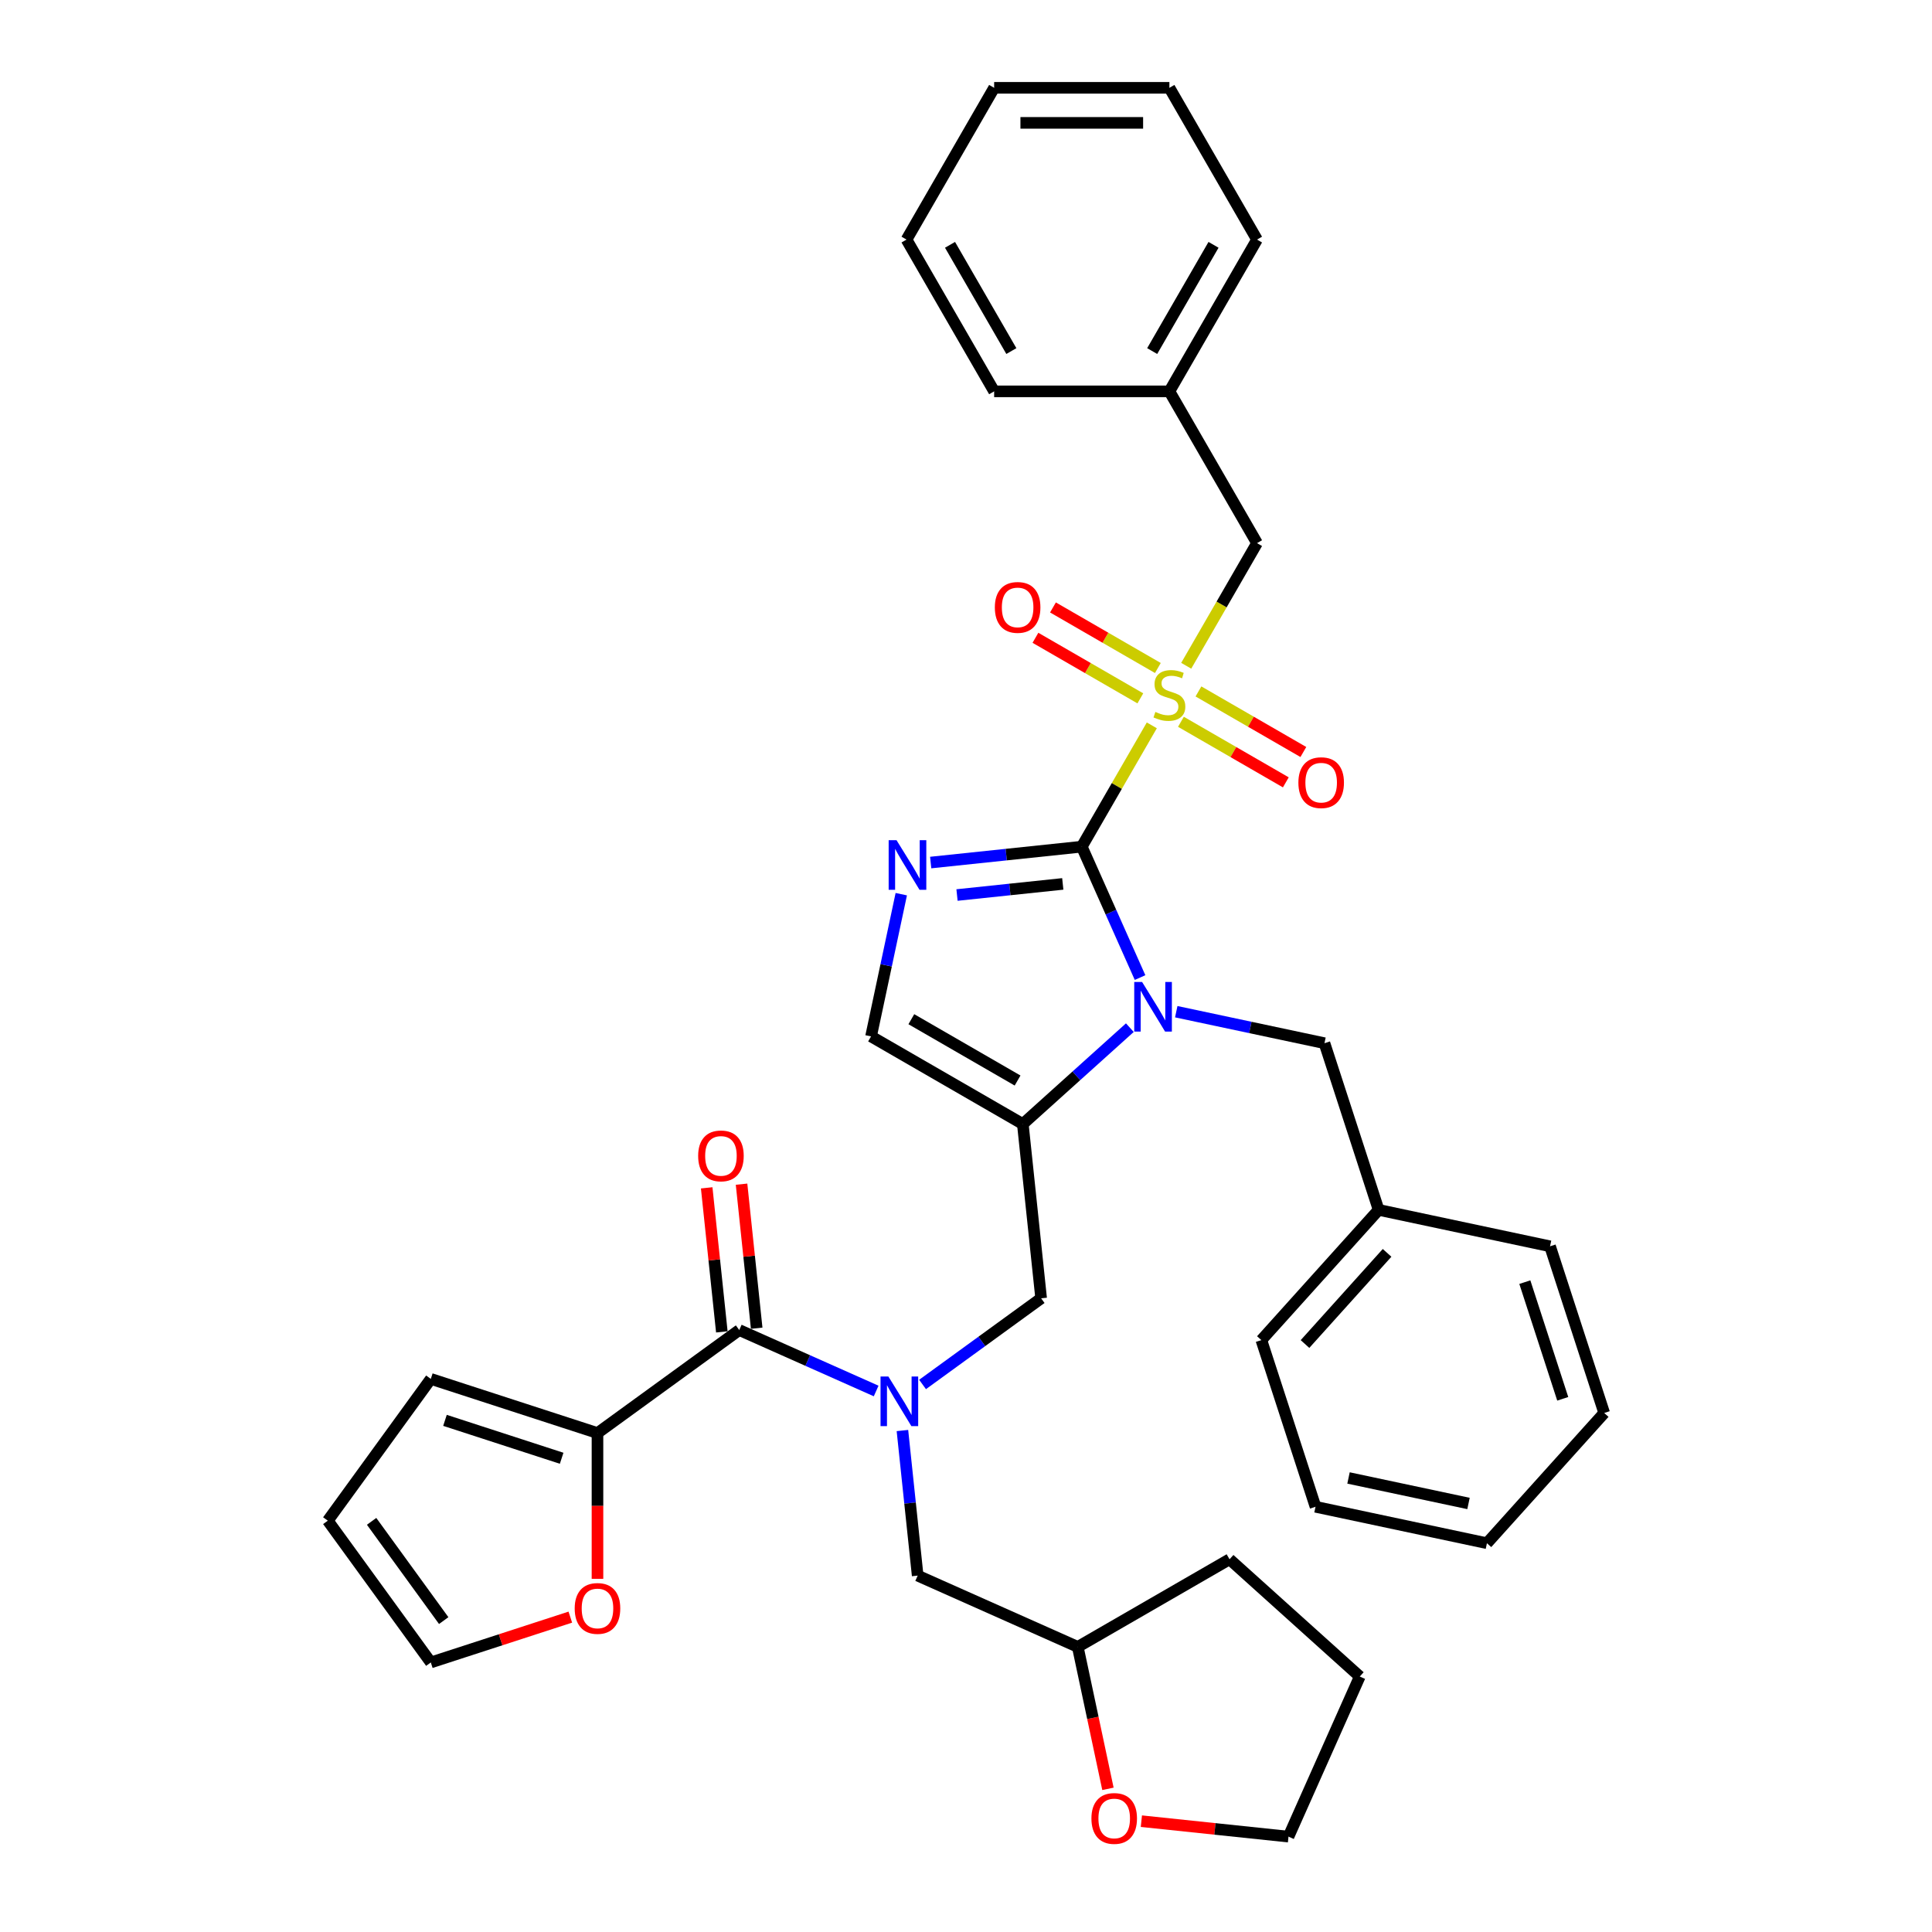 <?xml version='1.0' encoding='iso-8859-1'?>
<svg version='1.1' baseProfile='full'
              xmlns='http://www.w3.org/2000/svg'
                      xmlns:rdkit='http://www.rdkit.org/xml'
                      xmlns:xlink='http://www.w3.org/1999/xlink'
                  xml:space='preserve'
width='1000px' height='1000px' viewBox='0 0 1000 1000'>
<!-- END OF HEADER -->
<rect style='opacity:1.0;fill:#FFFFFF;stroke:none' width='1000' height='1000' x='0' y='0'> </rect>
<path class='bond-0' d='M 477.515,716.599 L 508.203,694.303' style='fill:none;fill-rule:evenodd;stroke:#0000FF;stroke-width:6px;stroke-linecap:butt;stroke-linejoin:miter;stroke-opacity:1' />
<path class='bond-0' d='M 508.203,694.303 L 538.89,672.007' style='fill:none;fill-rule:evenodd;stroke:#000000;stroke-width:6px;stroke-linecap:butt;stroke-linejoin:miter;stroke-opacity:1' />
<path class='bond-1' d='M 453.496,719.977 L 418.067,704.204' style='fill:none;fill-rule:evenodd;stroke:#0000FF;stroke-width:6px;stroke-linecap:butt;stroke-linejoin:miter;stroke-opacity:1' />
<path class='bond-1' d='M 418.067,704.204 L 382.639,688.43' style='fill:none;fill-rule:evenodd;stroke:#000000;stroke-width:6px;stroke-linecap:butt;stroke-linejoin:miter;stroke-opacity:1' />
<path class='bond-2' d='M 467.094,740.437 L 471.04,777.986' style='fill:none;fill-rule:evenodd;stroke:#0000FF;stroke-width:6px;stroke-linecap:butt;stroke-linejoin:miter;stroke-opacity:1' />
<path class='bond-2' d='M 471.04,777.986 L 474.987,815.536' style='fill:none;fill-rule:evenodd;stroke:#000000;stroke-width:6px;stroke-linecap:butt;stroke-linejoin:miter;stroke-opacity:1' />
<path class='bond-3' d='M 309.254,741.747 L 309.254,779.473' style='fill:none;fill-rule:evenodd;stroke:#000000;stroke-width:6px;stroke-linecap:butt;stroke-linejoin:miter;stroke-opacity:1' />
<path class='bond-3' d='M 309.254,779.473 L 309.254,817.199' style='fill:none;fill-rule:evenodd;stroke:#FF0000;stroke-width:6px;stroke-linecap:butt;stroke-linejoin:miter;stroke-opacity:1' />
<path class='bond-4' d='M 309.254,741.747 L 222.986,713.717' style='fill:none;fill-rule:evenodd;stroke:#000000;stroke-width:6px;stroke-linecap:butt;stroke-linejoin:miter;stroke-opacity:1' />
<path class='bond-4' d='M 290.708,754.796 L 230.32,735.175' style='fill:none;fill-rule:evenodd;stroke:#000000;stroke-width:6px;stroke-linecap:butt;stroke-linejoin:miter;stroke-opacity:1' />
<path class='bond-5' d='M 309.254,741.747 L 382.639,688.43' style='fill:none;fill-rule:evenodd;stroke:#000000;stroke-width:6px;stroke-linecap:butt;stroke-linejoin:miter;stroke-opacity:1' />
<path class='bond-6' d='M 391.66,687.482 L 387.742,650.204' style='fill:none;fill-rule:evenodd;stroke:#000000;stroke-width:6px;stroke-linecap:butt;stroke-linejoin:miter;stroke-opacity:1' />
<path class='bond-6' d='M 387.742,650.204 L 383.824,612.927' style='fill:none;fill-rule:evenodd;stroke:#FF0000;stroke-width:6px;stroke-linecap:butt;stroke-linejoin:miter;stroke-opacity:1' />
<path class='bond-6' d='M 373.618,689.378 L 369.7,652.101' style='fill:none;fill-rule:evenodd;stroke:#000000;stroke-width:6px;stroke-linecap:butt;stroke-linejoin:miter;stroke-opacity:1' />
<path class='bond-6' d='M 369.7,652.101 L 365.782,614.823' style='fill:none;fill-rule:evenodd;stroke:#FF0000;stroke-width:6px;stroke-linecap:butt;stroke-linejoin:miter;stroke-opacity:1' />
<path class='bond-7' d='M 295.195,837.024 L 259.09,848.755' style='fill:none;fill-rule:evenodd;stroke:#FF0000;stroke-width:6px;stroke-linecap:butt;stroke-linejoin:miter;stroke-opacity:1' />
<path class='bond-7' d='M 259.09,848.755 L 222.986,860.486' style='fill:none;fill-rule:evenodd;stroke:#000000;stroke-width:6px;stroke-linecap:butt;stroke-linejoin:miter;stroke-opacity:1' />
<path class='bond-8' d='M 222.986,713.717 L 169.668,787.101' style='fill:none;fill-rule:evenodd;stroke:#000000;stroke-width:6px;stroke-linecap:butt;stroke-linejoin:miter;stroke-opacity:1' />
<path class='bond-9' d='M 573.47,925.9 L 565.662,889.165' style='fill:none;fill-rule:evenodd;stroke:#FF0000;stroke-width:6px;stroke-linecap:butt;stroke-linejoin:miter;stroke-opacity:1' />
<path class='bond-9' d='M 565.662,889.165 L 557.853,852.431' style='fill:none;fill-rule:evenodd;stroke:#000000;stroke-width:6px;stroke-linecap:butt;stroke-linejoin:miter;stroke-opacity:1' />
<path class='bond-10' d='M 590.773,942.635 L 628.848,946.637' style='fill:none;fill-rule:evenodd;stroke:#FF0000;stroke-width:6px;stroke-linecap:butt;stroke-linejoin:miter;stroke-opacity:1' />
<path class='bond-10' d='M 628.848,946.637 L 666.924,950.639' style='fill:none;fill-rule:evenodd;stroke:#000000;stroke-width:6px;stroke-linecap:butt;stroke-linejoin:miter;stroke-opacity:1' />
<path class='bond-11' d='M 557.853,852.431 L 474.987,815.536' style='fill:none;fill-rule:evenodd;stroke:#000000;stroke-width:6px;stroke-linecap:butt;stroke-linejoin:miter;stroke-opacity:1' />
<path class='bond-12' d='M 557.853,852.431 L 636.409,807.076' style='fill:none;fill-rule:evenodd;stroke:#000000;stroke-width:6px;stroke-linecap:butt;stroke-linejoin:miter;stroke-opacity:1' />
<path class='bond-13' d='M 596.176,375.443 L 578.05,406.838' style='fill:none;fill-rule:evenodd;stroke:#CCCC00;stroke-width:6px;stroke-linecap:butt;stroke-linejoin:miter;stroke-opacity:1' />
<path class='bond-13' d='M 578.05,406.838 L 559.924,438.234' style='fill:none;fill-rule:evenodd;stroke:#000000;stroke-width:6px;stroke-linecap:butt;stroke-linejoin:miter;stroke-opacity:1' />
<path class='bond-14' d='M 613.982,344.602 L 632.307,312.862' style='fill:none;fill-rule:evenodd;stroke:#CCCC00;stroke-width:6px;stroke-linecap:butt;stroke-linejoin:miter;stroke-opacity:1' />
<path class='bond-14' d='M 632.307,312.862 L 650.632,281.122' style='fill:none;fill-rule:evenodd;stroke:#000000;stroke-width:6px;stroke-linecap:butt;stroke-linejoin:miter;stroke-opacity:1' />
<path class='bond-15' d='M 611.246,373.598 L 638.394,389.272' style='fill:none;fill-rule:evenodd;stroke:#CCCC00;stroke-width:6px;stroke-linecap:butt;stroke-linejoin:miter;stroke-opacity:1' />
<path class='bond-15' d='M 638.394,389.272 L 665.542,404.945' style='fill:none;fill-rule:evenodd;stroke:#FF0000;stroke-width:6px;stroke-linecap:butt;stroke-linejoin:miter;stroke-opacity:1' />
<path class='bond-15' d='M 620.317,357.887 L 647.465,373.561' style='fill:none;fill-rule:evenodd;stroke:#CCCC00;stroke-width:6px;stroke-linecap:butt;stroke-linejoin:miter;stroke-opacity:1' />
<path class='bond-15' d='M 647.465,373.561 L 674.613,389.234' style='fill:none;fill-rule:evenodd;stroke:#FF0000;stroke-width:6px;stroke-linecap:butt;stroke-linejoin:miter;stroke-opacity:1' />
<path class='bond-16' d='M 599.309,345.758 L 572.162,330.084' style='fill:none;fill-rule:evenodd;stroke:#CCCC00;stroke-width:6px;stroke-linecap:butt;stroke-linejoin:miter;stroke-opacity:1' />
<path class='bond-16' d='M 572.162,330.084 L 545.014,314.41' style='fill:none;fill-rule:evenodd;stroke:#FF0000;stroke-width:6px;stroke-linecap:butt;stroke-linejoin:miter;stroke-opacity:1' />
<path class='bond-16' d='M 590.238,361.469 L 563.091,345.795' style='fill:none;fill-rule:evenodd;stroke:#CCCC00;stroke-width:6px;stroke-linecap:butt;stroke-linejoin:miter;stroke-opacity:1' />
<path class='bond-16' d='M 563.091,345.795 L 535.943,330.122' style='fill:none;fill-rule:evenodd;stroke:#FF0000;stroke-width:6px;stroke-linecap:butt;stroke-linejoin:miter;stroke-opacity:1' />
<path class='bond-17' d='M 650.632,281.122 L 605.278,202.566' style='fill:none;fill-rule:evenodd;stroke:#000000;stroke-width:6px;stroke-linecap:butt;stroke-linejoin:miter;stroke-opacity:1' />
<path class='bond-18' d='M 605.278,202.566 L 650.632,124.01' style='fill:none;fill-rule:evenodd;stroke:#000000;stroke-width:6px;stroke-linecap:butt;stroke-linejoin:miter;stroke-opacity:1' />
<path class='bond-18' d='M 596.37,181.712 L 628.118,126.723' style='fill:none;fill-rule:evenodd;stroke:#000000;stroke-width:6px;stroke-linecap:butt;stroke-linejoin:miter;stroke-opacity:1' />
<path class='bond-19' d='M 605.278,202.566 L 514.569,202.566' style='fill:none;fill-rule:evenodd;stroke:#000000;stroke-width:6px;stroke-linecap:butt;stroke-linejoin:miter;stroke-opacity:1' />
<path class='bond-20' d='M 650.632,124.01 L 605.278,45.455' style='fill:none;fill-rule:evenodd;stroke:#000000;stroke-width:6px;stroke-linecap:butt;stroke-linejoin:miter;stroke-opacity:1' />
<path class='bond-21' d='M 584.808,531.914 L 557.108,556.855' style='fill:none;fill-rule:evenodd;stroke:#0000FF;stroke-width:6px;stroke-linecap:butt;stroke-linejoin:miter;stroke-opacity:1' />
<path class='bond-21' d='M 557.108,556.855 L 529.409,581.796' style='fill:none;fill-rule:evenodd;stroke:#000000;stroke-width:6px;stroke-linecap:butt;stroke-linejoin:miter;stroke-opacity:1' />
<path class='bond-22' d='M 590.09,505.988 L 575.007,472.111' style='fill:none;fill-rule:evenodd;stroke:#0000FF;stroke-width:6px;stroke-linecap:butt;stroke-linejoin:miter;stroke-opacity:1' />
<path class='bond-22' d='M 575.007,472.111 L 559.924,438.234' style='fill:none;fill-rule:evenodd;stroke:#000000;stroke-width:6px;stroke-linecap:butt;stroke-linejoin:miter;stroke-opacity:1' />
<path class='bond-23' d='M 608.828,523.653 L 647.186,531.806' style='fill:none;fill-rule:evenodd;stroke:#0000FF;stroke-width:6px;stroke-linecap:butt;stroke-linejoin:miter;stroke-opacity:1' />
<path class='bond-23' d='M 647.186,531.806 L 685.544,539.959' style='fill:none;fill-rule:evenodd;stroke:#000000;stroke-width:6px;stroke-linecap:butt;stroke-linejoin:miter;stroke-opacity:1' />
<path class='bond-24' d='M 529.409,581.796 L 450.853,536.442' style='fill:none;fill-rule:evenodd;stroke:#000000;stroke-width:6px;stroke-linecap:butt;stroke-linejoin:miter;stroke-opacity:1' />
<path class='bond-24' d='M 526.696,559.282 L 471.707,527.534' style='fill:none;fill-rule:evenodd;stroke:#000000;stroke-width:6px;stroke-linecap:butt;stroke-linejoin:miter;stroke-opacity:1' />
<path class='bond-25' d='M 529.409,581.796 L 538.89,672.007' style='fill:none;fill-rule:evenodd;stroke:#000000;stroke-width:6px;stroke-linecap:butt;stroke-linejoin:miter;stroke-opacity:1' />
<path class='bond-26' d='M 450.853,536.442 L 458.676,499.635' style='fill:none;fill-rule:evenodd;stroke:#000000;stroke-width:6px;stroke-linecap:butt;stroke-linejoin:miter;stroke-opacity:1' />
<path class='bond-26' d='M 458.676,499.635 L 466.5,462.827' style='fill:none;fill-rule:evenodd;stroke:#0000FF;stroke-width:6px;stroke-linecap:butt;stroke-linejoin:miter;stroke-opacity:1' />
<path class='bond-27' d='M 481.722,446.453 L 520.823,442.343' style='fill:none;fill-rule:evenodd;stroke:#0000FF;stroke-width:6px;stroke-linecap:butt;stroke-linejoin:miter;stroke-opacity:1' />
<path class='bond-27' d='M 520.823,442.343 L 559.924,438.234' style='fill:none;fill-rule:evenodd;stroke:#000000;stroke-width:6px;stroke-linecap:butt;stroke-linejoin:miter;stroke-opacity:1' />
<path class='bond-27' d='M 495.348,463.263 L 522.719,460.386' style='fill:none;fill-rule:evenodd;stroke:#0000FF;stroke-width:6px;stroke-linecap:butt;stroke-linejoin:miter;stroke-opacity:1' />
<path class='bond-27' d='M 522.719,460.386 L 550.09,457.509' style='fill:none;fill-rule:evenodd;stroke:#000000;stroke-width:6px;stroke-linecap:butt;stroke-linejoin:miter;stroke-opacity:1' />
<path class='bond-28' d='M 713.575,626.228 L 685.544,539.959' style='fill:none;fill-rule:evenodd;stroke:#000000;stroke-width:6px;stroke-linecap:butt;stroke-linejoin:miter;stroke-opacity:1' />
<path class='bond-29' d='M 713.575,626.228 L 652.879,693.638' style='fill:none;fill-rule:evenodd;stroke:#000000;stroke-width:6px;stroke-linecap:butt;stroke-linejoin:miter;stroke-opacity:1' />
<path class='bond-29' d='M 717.952,648.479 L 675.465,695.666' style='fill:none;fill-rule:evenodd;stroke:#000000;stroke-width:6px;stroke-linecap:butt;stroke-linejoin:miter;stroke-opacity:1' />
<path class='bond-30' d='M 713.575,626.228 L 802.301,645.088' style='fill:none;fill-rule:evenodd;stroke:#000000;stroke-width:6px;stroke-linecap:butt;stroke-linejoin:miter;stroke-opacity:1' />
<path class='bond-31' d='M 652.879,693.638 L 680.909,779.907' style='fill:none;fill-rule:evenodd;stroke:#000000;stroke-width:6px;stroke-linecap:butt;stroke-linejoin:miter;stroke-opacity:1' />
<path class='bond-32' d='M 802.301,645.088 L 830.332,731.357' style='fill:none;fill-rule:evenodd;stroke:#000000;stroke-width:6px;stroke-linecap:butt;stroke-linejoin:miter;stroke-opacity:1' />
<path class='bond-32' d='M 789.252,663.634 L 808.873,724.022' style='fill:none;fill-rule:evenodd;stroke:#000000;stroke-width:6px;stroke-linecap:butt;stroke-linejoin:miter;stroke-opacity:1' />
<path class='bond-33' d='M 680.909,779.907 L 769.636,798.766' style='fill:none;fill-rule:evenodd;stroke:#000000;stroke-width:6px;stroke-linecap:butt;stroke-linejoin:miter;stroke-opacity:1' />
<path class='bond-33' d='M 697.99,764.99 L 760.099,778.192' style='fill:none;fill-rule:evenodd;stroke:#000000;stroke-width:6px;stroke-linecap:butt;stroke-linejoin:miter;stroke-opacity:1' />
<path class='bond-34' d='M 830.332,731.357 L 769.636,798.766' style='fill:none;fill-rule:evenodd;stroke:#000000;stroke-width:6px;stroke-linecap:butt;stroke-linejoin:miter;stroke-opacity:1' />
<path class='bond-35' d='M 514.569,202.566 L 469.215,124.01' style='fill:none;fill-rule:evenodd;stroke:#000000;stroke-width:6px;stroke-linecap:butt;stroke-linejoin:miter;stroke-opacity:1' />
<path class='bond-35' d='M 523.477,181.712 L 491.729,126.723' style='fill:none;fill-rule:evenodd;stroke:#000000;stroke-width:6px;stroke-linecap:butt;stroke-linejoin:miter;stroke-opacity:1' />
<path class='bond-36' d='M 605.278,45.455 L 514.569,45.455' style='fill:none;fill-rule:evenodd;stroke:#000000;stroke-width:6px;stroke-linecap:butt;stroke-linejoin:miter;stroke-opacity:1' />
<path class='bond-36' d='M 591.672,63.596 L 528.176,63.596' style='fill:none;fill-rule:evenodd;stroke:#000000;stroke-width:6px;stroke-linecap:butt;stroke-linejoin:miter;stroke-opacity:1' />
<path class='bond-37' d='M 469.215,124.01 L 514.569,45.455' style='fill:none;fill-rule:evenodd;stroke:#000000;stroke-width:6px;stroke-linecap:butt;stroke-linejoin:miter;stroke-opacity:1' />
<path class='bond-38' d='M 666.924,950.639 L 703.819,867.772' style='fill:none;fill-rule:evenodd;stroke:#000000;stroke-width:6px;stroke-linecap:butt;stroke-linejoin:miter;stroke-opacity:1' />
<path class='bond-39' d='M 636.409,807.076 L 703.819,867.772' style='fill:none;fill-rule:evenodd;stroke:#000000;stroke-width:6px;stroke-linecap:butt;stroke-linejoin:miter;stroke-opacity:1' />
<path class='bond-40' d='M 222.986,860.486 L 169.668,787.101' style='fill:none;fill-rule:evenodd;stroke:#000000;stroke-width:6px;stroke-linecap:butt;stroke-linejoin:miter;stroke-opacity:1' />
<path class='bond-40' d='M 229.665,838.815 L 192.343,787.446' style='fill:none;fill-rule:evenodd;stroke:#000000;stroke-width:6px;stroke-linecap:butt;stroke-linejoin:miter;stroke-opacity:1' />
<path  class='atom-0' d='M 459.827 712.48
L 468.245 726.087
Q 469.079 727.429, 470.422 729.86
Q 471.764 732.291, 471.837 732.436
L 471.837 712.48
L 475.248 712.48
L 475.248 738.169
L 471.728 738.169
L 462.693 723.293
Q 461.641 721.551, 460.516 719.556
Q 459.428 717.56, 459.101 716.943
L 459.101 738.169
L 455.763 738.169
L 455.763 712.48
L 459.827 712.48
' fill='#0000FF'/>
<path  class='atom-3' d='M 361.365 598.291
Q 361.365 592.123, 364.413 588.676
Q 367.461 585.229, 373.158 585.229
Q 378.854 585.229, 381.902 588.676
Q 384.95 592.123, 384.95 598.291
Q 384.95 604.532, 381.866 608.088
Q 378.781 611.607, 373.158 611.607
Q 367.497 611.607, 364.413 608.088
Q 361.365 604.568, 361.365 598.291
M 373.158 608.704
Q 377.076 608.704, 379.181 606.092
Q 381.321 603.443, 381.321 598.291
Q 381.321 593.248, 379.181 590.708
Q 377.076 588.132, 373.158 588.132
Q 369.239 588.132, 367.098 590.672
Q 364.994 593.211, 364.994 598.291
Q 364.994 603.48, 367.098 606.092
Q 369.239 608.704, 373.158 608.704
' fill='#FF0000'/>
<path  class='atom-4' d='M 297.462 832.528
Q 297.462 826.36, 300.51 822.913
Q 303.558 819.466, 309.254 819.466
Q 314.951 819.466, 317.999 822.913
Q 321.047 826.36, 321.047 832.528
Q 321.047 838.769, 317.962 842.325
Q 314.878 845.844, 309.254 845.844
Q 303.594 845.844, 300.51 842.325
Q 297.462 838.805, 297.462 832.528
M 309.254 842.942
Q 313.173 842.942, 315.277 840.329
Q 317.418 837.681, 317.418 832.528
Q 317.418 827.485, 315.277 824.945
Q 313.173 822.369, 309.254 822.369
Q 305.336 822.369, 303.195 824.909
Q 301.091 827.449, 301.091 832.528
Q 301.091 837.717, 303.195 840.329
Q 305.336 842.942, 309.254 842.942
' fill='#FF0000'/>
<path  class='atom-6' d='M 564.921 941.229
Q 564.921 935.061, 567.968 931.614
Q 571.016 928.167, 576.713 928.167
Q 582.409 928.167, 585.457 931.614
Q 588.505 935.061, 588.505 941.229
Q 588.505 947.47, 585.421 951.026
Q 582.337 954.545, 576.713 954.545
Q 571.053 954.545, 567.968 951.026
Q 564.921 947.506, 564.921 941.229
M 576.713 951.643
Q 580.631 951.643, 582.736 949.03
Q 584.877 946.382, 584.877 941.229
Q 584.877 936.186, 582.736 933.646
Q 580.631 931.07, 576.713 931.07
Q 572.794 931.07, 570.653 933.61
Q 568.549 936.15, 568.549 941.229
Q 568.549 946.418, 570.653 949.03
Q 572.794 951.643, 576.713 951.643
' fill='#FF0000'/>
<path  class='atom-8' d='M 598.021 368.495
Q 598.311 368.604, 599.509 369.112
Q 600.706 369.62, 602.012 369.946
Q 603.355 370.236, 604.661 370.236
Q 607.092 370.236, 608.507 369.075
Q 609.922 367.878, 609.922 365.81
Q 609.922 364.395, 609.196 363.524
Q 608.507 362.653, 607.419 362.181
Q 606.33 361.71, 604.516 361.166
Q 602.23 360.476, 600.851 359.823
Q 599.509 359.17, 598.529 357.791
Q 597.586 356.412, 597.586 354.09
Q 597.586 350.861, 599.763 348.865
Q 601.976 346.87, 606.33 346.87
Q 609.305 346.87, 612.68 348.285
L 611.845 351.079
Q 608.761 349.809, 606.439 349.809
Q 603.935 349.809, 602.557 350.861
Q 601.178 351.877, 601.214 353.655
Q 601.214 355.034, 601.903 355.868
Q 602.629 356.703, 603.645 357.174
Q 604.697 357.646, 606.439 358.19
Q 608.761 358.916, 610.14 359.642
Q 611.519 360.367, 612.498 361.855
Q 613.514 363.306, 613.514 365.81
Q 613.514 369.366, 611.119 371.289
Q 608.761 373.175, 604.806 373.175
Q 602.52 373.175, 600.779 372.667
Q 599.073 372.196, 597.042 371.361
L 598.021 368.495
' fill='#CCCC00'/>
<path  class='atom-10' d='M 672.042 405.105
Q 672.042 398.937, 675.089 395.49
Q 678.137 392.043, 683.834 392.043
Q 689.53 392.043, 692.578 395.49
Q 695.626 398.937, 695.626 405.105
Q 695.626 411.345, 692.542 414.901
Q 689.458 418.421, 683.834 418.421
Q 678.173 418.421, 675.089 414.901
Q 672.042 411.382, 672.042 405.105
M 683.834 415.518
Q 687.752 415.518, 689.857 412.906
Q 691.997 410.257, 691.997 405.105
Q 691.997 400.061, 689.857 397.522
Q 687.752 394.945, 683.834 394.945
Q 679.915 394.945, 677.774 397.485
Q 675.67 400.025, 675.67 405.105
Q 675.67 410.293, 677.774 412.906
Q 679.915 415.518, 683.834 415.518
' fill='#FF0000'/>
<path  class='atom-11' d='M 514.93 314.396
Q 514.93 308.228, 517.978 304.781
Q 521.026 301.334, 526.722 301.334
Q 532.418 301.334, 535.466 304.781
Q 538.514 308.228, 538.514 314.396
Q 538.514 320.637, 535.43 324.193
Q 532.346 327.712, 526.722 327.712
Q 521.062 327.712, 517.978 324.193
Q 514.93 320.673, 514.93 314.396
M 526.722 324.81
Q 530.641 324.81, 532.745 322.197
Q 534.886 319.548, 534.886 314.396
Q 534.886 309.353, 532.745 306.813
Q 530.641 304.237, 526.722 304.237
Q 522.803 304.237, 520.663 306.777
Q 518.558 309.317, 518.558 314.396
Q 518.558 319.585, 520.663 322.197
Q 522.803 324.81, 526.722 324.81
' fill='#FF0000'/>
<path  class='atom-14' d='M 591.14 508.256
L 599.557 521.862
Q 600.392 523.205, 601.734 525.636
Q 603.077 528.066, 603.15 528.212
L 603.15 508.256
L 606.56 508.256
L 606.56 533.944
L 603.041 533.944
L 594.006 519.068
Q 592.954 517.327, 591.829 515.331
Q 590.741 513.335, 590.414 512.719
L 590.414 533.944
L 587.076 533.944
L 587.076 508.256
L 591.14 508.256
' fill='#0000FF'/>
<path  class='atom-17' d='M 464.034 434.871
L 472.451 448.477
Q 473.286 449.82, 474.628 452.251
Q 475.971 454.682, 476.043 454.827
L 476.043 434.871
L 479.454 434.871
L 479.454 460.56
L 475.935 460.56
L 466.9 445.684
Q 465.848 443.942, 464.723 441.946
Q 463.635 439.951, 463.308 439.334
L 463.308 460.56
L 459.97 460.56
L 459.97 434.871
L 464.034 434.871
' fill='#0000FF'/>
</svg>
